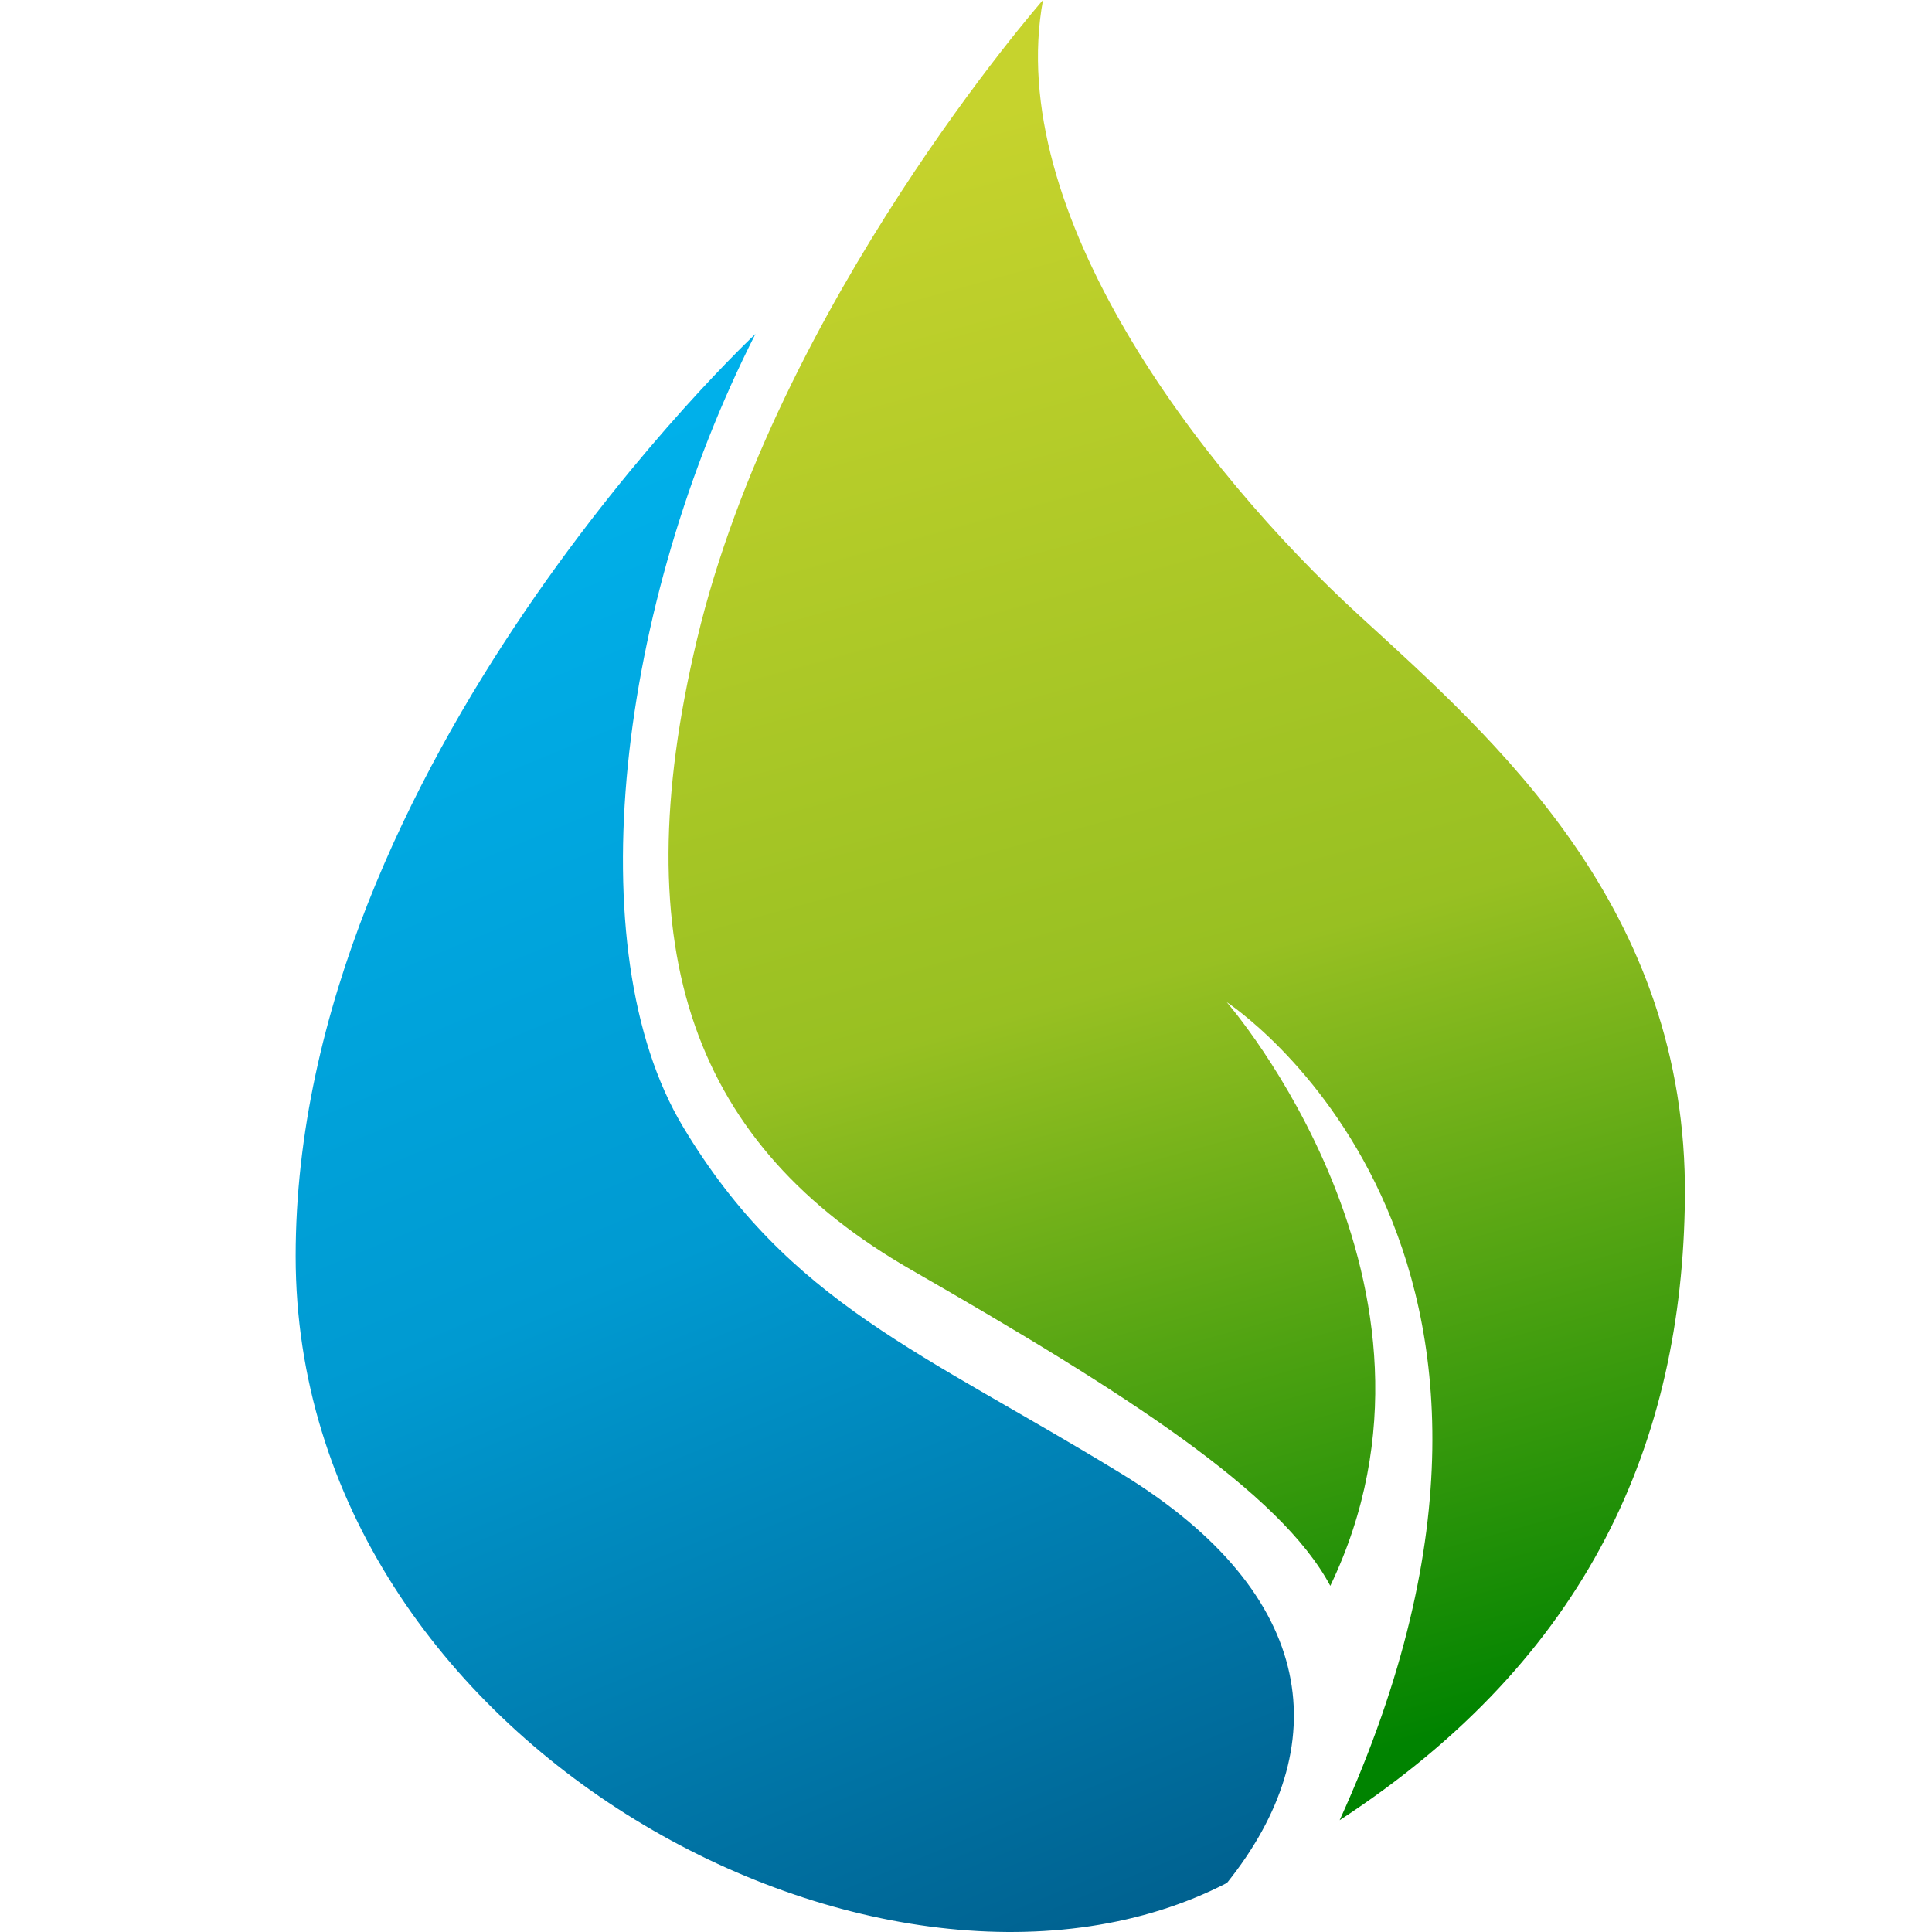 <?xml version="1.0" encoding="UTF-8" standalone="no"?><!DOCTYPE svg PUBLIC "-//W3C//DTD SVG 1.1//EN" "http://www.w3.org/Graphics/SVG/1.1/DTD/svg11.dtd"><svg width="100%" height="100%" viewBox="0 0 180 180" version="1.1" xmlns="http://www.w3.org/2000/svg" xmlns:xlink="http://www.w3.org/1999/xlink" xml:space="preserve" xmlns:serif="http://www.serif.com/" style="fill-rule:evenodd;clip-rule:evenodd;stroke-linejoin:round;stroke-miterlimit:2;"><g><g><path d="M97.174,0c-0,0 -24.77,28.225 -32.232,59.554c-6.984,29.317 -0.153,47.208 19.956,58.754c20.109,11.547 34.396,20.74 39.044,29.44c13.407,-27.948 -9.652,-54.381 -9.652,-54.381c-0,0 34.88,22.653 10.523,76.216c23.27,-15.191 31.954,-35.347 32.166,-58.013c0.251,-26.944 -17.675,-42.633 -30.314,-54.203c-14.981,-13.715 -33.129,-37.678 -29.491,-57.367Z" style="fill:url(#_Linear1);"/></g><g><path d="M70.381,31.117c-0,0 -42.835,40.029 -42.835,85.921c-0,45.891 55.374,74.617 86.77,58.39c10.122,-12.622 8.646,-26.815 -9.827,-38.123c-18.473,-11.307 -30.978,-15.837 -40.866,-32.345c-9.888,-16.508 -6.04,-48.635 6.758,-73.843Z" style="fill:url(#_Linear2);"/></g></g><defs><linearGradient id="_Linear1" x1="0" y1="0" x2="1" y2="0" gradientUnits="userSpaceOnUse" gradientTransform="matrix(41.017,152.825,-152.825,41.017,90.767,10.188)"><stop offset="0" style="stop-color:#c6d32d;stop-opacity:1"/><stop offset="0.52" style="stop-color:#98c022;stop-opacity:1"/><stop offset="1" style="stop-color:#008300;stop-opacity:1"/></linearGradient><linearGradient id="_Linear2" x1="0" y1="0" x2="1" y2="0" gradientUnits="userSpaceOnUse" gradientTransform="matrix(58.191,137.134,-137.134,58.191,43.912,47.434)"><stop offset="0" style="stop-color:#00b0ea;stop-opacity:1"/><stop offset="0.48" style="stop-color:#009ad1;stop-opacity:1"/><stop offset="1" style="stop-color:#005e8c;stop-opacity:1"/></linearGradient></defs></svg>